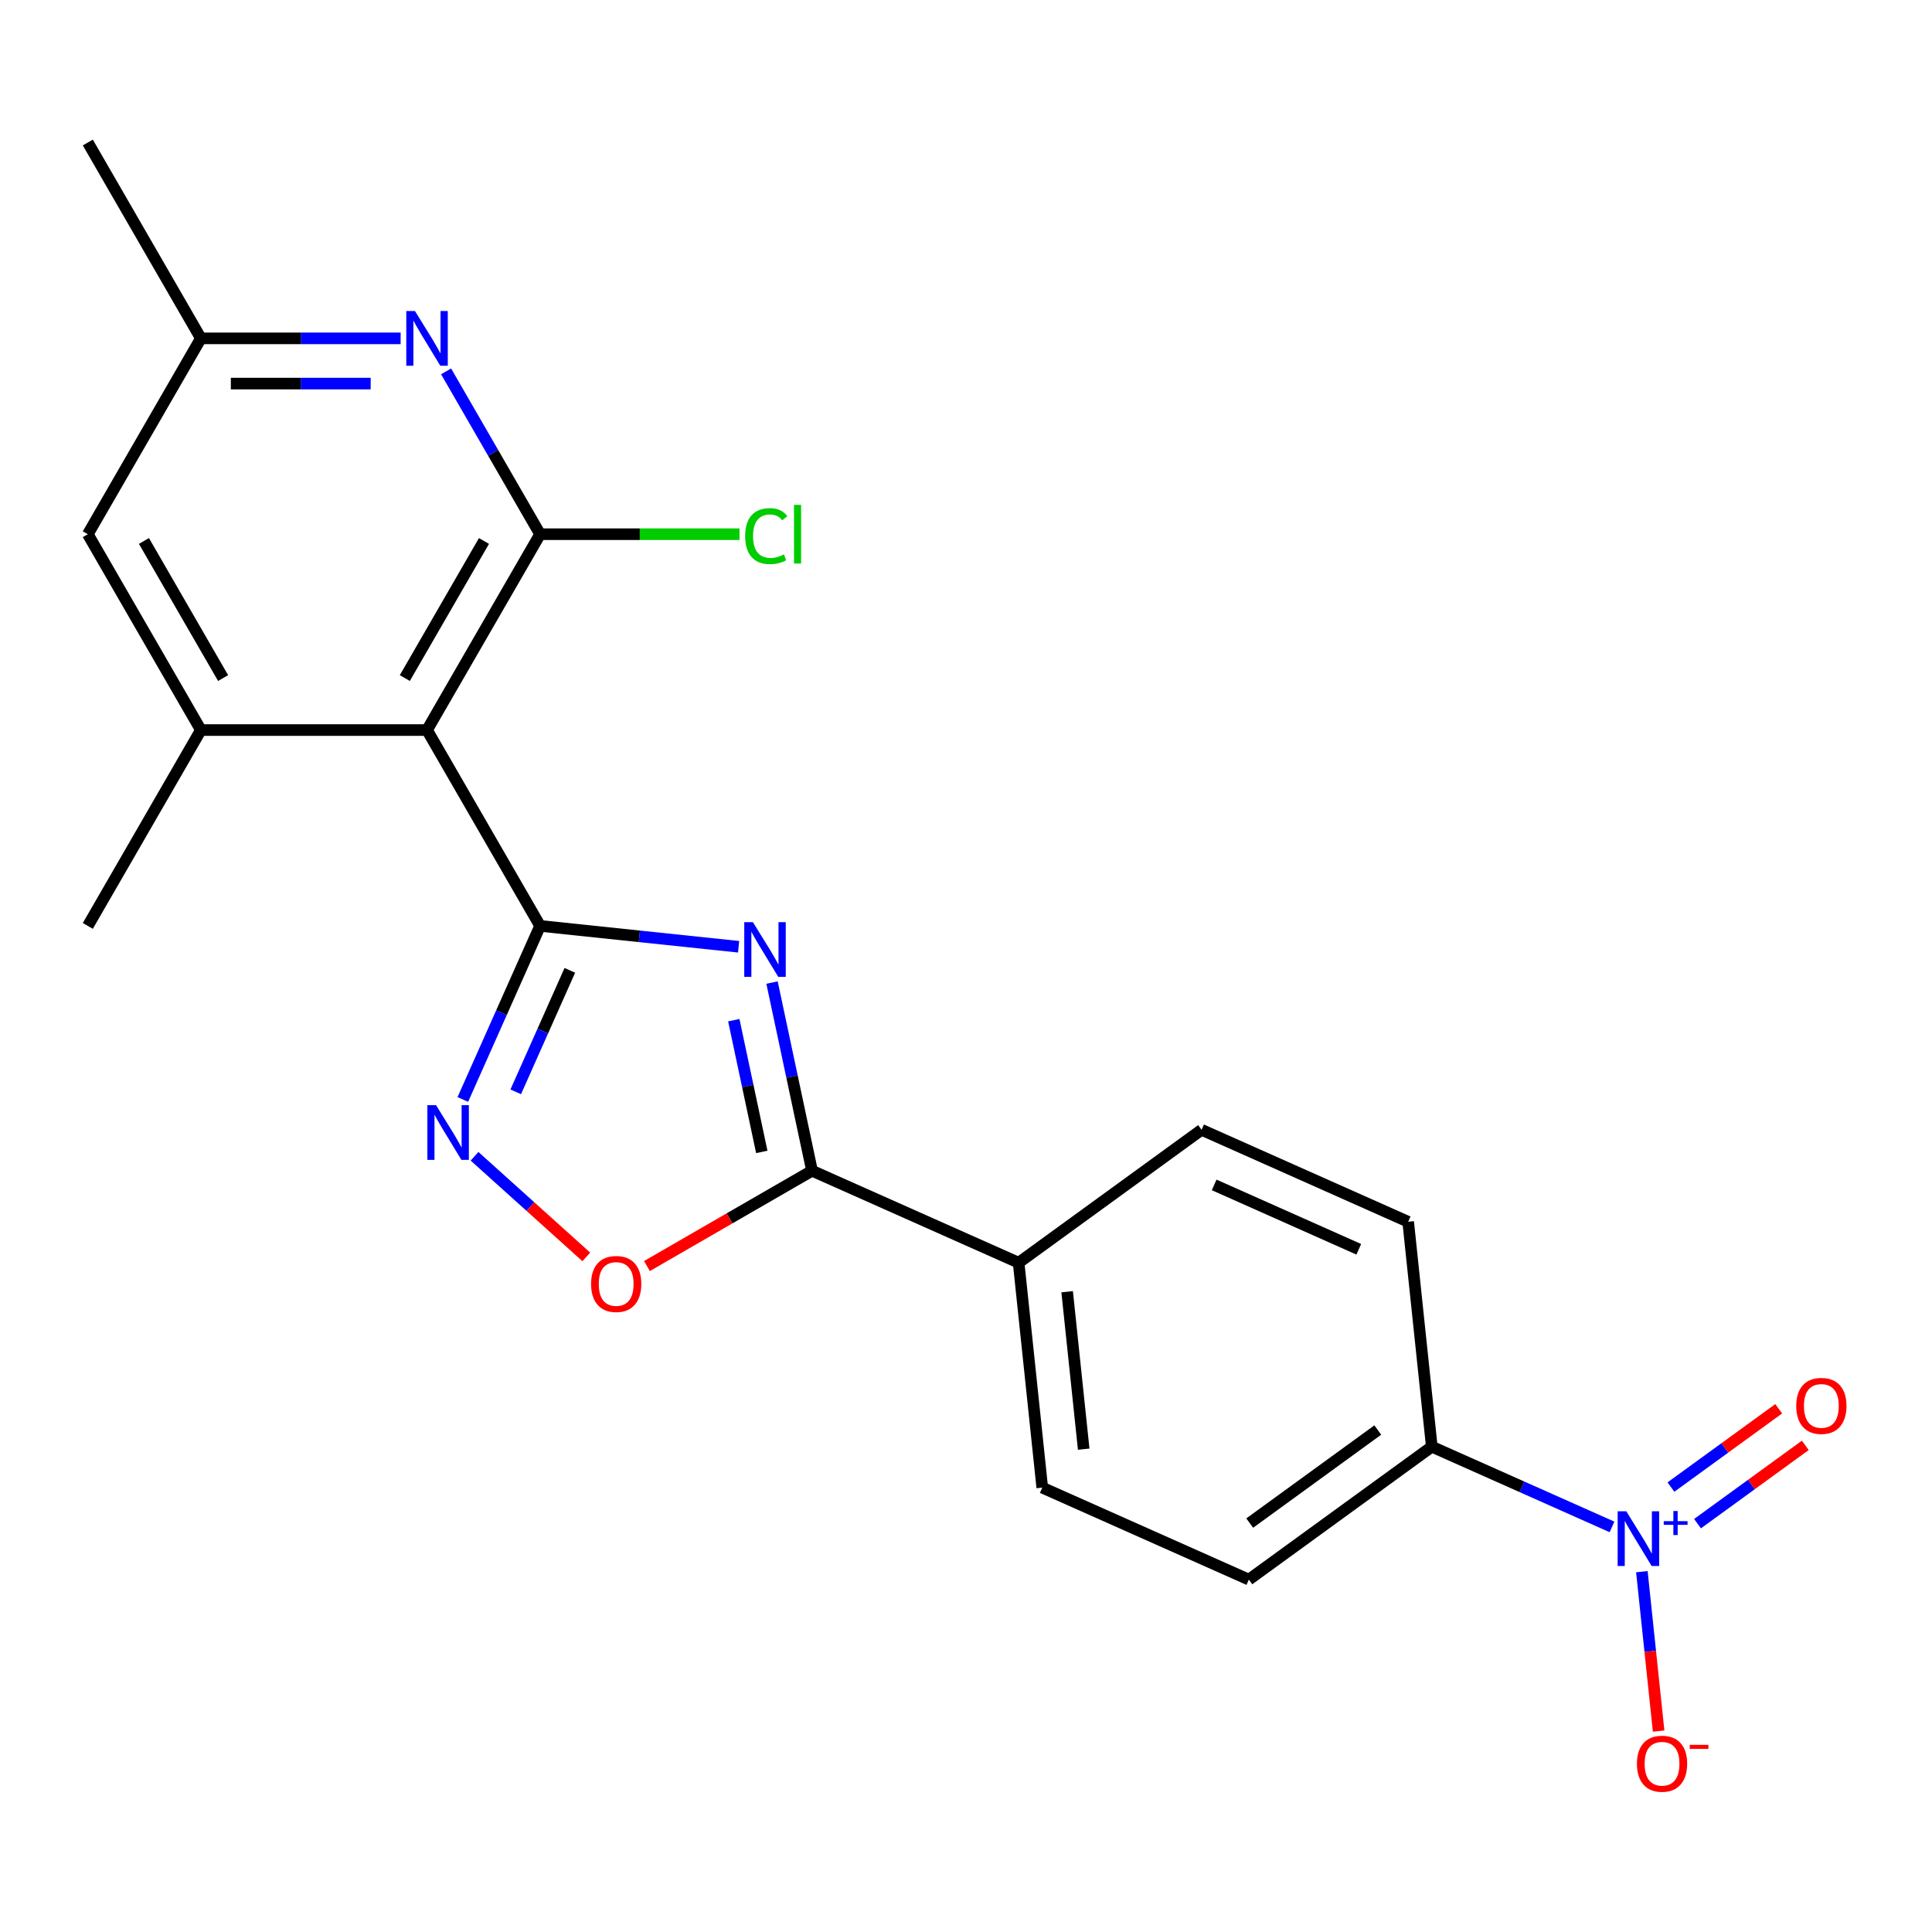 <?xml version='1.0' encoding='iso-8859-1'?>
<svg version='1.1' baseProfile='full'
              xmlns='http://www.w3.org/2000/svg'
                      xmlns:rdkit='http://www.rdkit.org/xml'
                      xmlns:xlink='http://www.w3.org/1999/xlink'
                  xml:space='preserve'
width='1000px' height='1000px' viewBox='0 0 1000 1000'>
<!-- END OF HEADER -->
<rect style='opacity:1.0;fill:#FFFFFF;stroke:none' width='1000' height='1000' x='0' y='0'> </rect>
<path class='bond-0' d='M 279.558,479.243 L 330.93,484.643' style='fill:none;fill-rule:evenodd;stroke:#000000;stroke-width:6px;stroke-linecap:butt;stroke-linejoin:miter;stroke-opacity:1' />
<path class='bond-0' d='M 330.93,484.643 L 382.302,490.042' style='fill:none;fill-rule:evenodd;stroke:#0000FF;stroke-width:6px;stroke-linecap:butt;stroke-linejoin:miter;stroke-opacity:1' />
<path class='bond-1' d='M 279.558,479.243 L 221.032,377.874' style='fill:none;fill-rule:evenodd;stroke:#000000;stroke-width:6px;stroke-linecap:butt;stroke-linejoin:miter;stroke-opacity:1' />
<path class='bond-3' d='M 279.558,479.243 L 259.557,524.166' style='fill:none;fill-rule:evenodd;stroke:#000000;stroke-width:6px;stroke-linecap:butt;stroke-linejoin:miter;stroke-opacity:1' />
<path class='bond-3' d='M 259.557,524.166 L 239.556,569.089' style='fill:none;fill-rule:evenodd;stroke:#0000FF;stroke-width:6px;stroke-linecap:butt;stroke-linejoin:miter;stroke-opacity:1' />
<path class='bond-3' d='M 294.944,502.242 L 280.943,533.688' style='fill:none;fill-rule:evenodd;stroke:#000000;stroke-width:6px;stroke-linecap:butt;stroke-linejoin:miter;stroke-opacity:1' />
<path class='bond-3' d='M 280.943,533.688 L 266.943,565.134' style='fill:none;fill-rule:evenodd;stroke:#0000FF;stroke-width:6px;stroke-linecap:butt;stroke-linejoin:miter;stroke-opacity:1' />
<path class='bond-4' d='M 399.6,508.565 L 409.952,557.269' style='fill:none;fill-rule:evenodd;stroke:#0000FF;stroke-width:6px;stroke-linecap:butt;stroke-linejoin:miter;stroke-opacity:1' />
<path class='bond-4' d='M 409.952,557.269 L 420.305,605.972' style='fill:none;fill-rule:evenodd;stroke:#000000;stroke-width:6px;stroke-linecap:butt;stroke-linejoin:miter;stroke-opacity:1' />
<path class='bond-4' d='M 379.807,528.043 L 387.054,562.136' style='fill:none;fill-rule:evenodd;stroke:#0000FF;stroke-width:6px;stroke-linecap:butt;stroke-linejoin:miter;stroke-opacity:1' />
<path class='bond-4' d='M 387.054,562.136 L 394.3,596.228' style='fill:none;fill-rule:evenodd;stroke:#000000;stroke-width:6px;stroke-linecap:butt;stroke-linejoin:miter;stroke-opacity:1' />
<path class='bond-2' d='M 221.032,377.874 L 279.558,276.504' style='fill:none;fill-rule:evenodd;stroke:#000000;stroke-width:6px;stroke-linecap:butt;stroke-linejoin:miter;stroke-opacity:1' />
<path class='bond-2' d='M 209.537,350.963 L 250.505,280.004' style='fill:none;fill-rule:evenodd;stroke:#000000;stroke-width:6px;stroke-linecap:butt;stroke-linejoin:miter;stroke-opacity:1' />
<path class='bond-8' d='M 221.032,377.874 L 103.98,377.874' style='fill:none;fill-rule:evenodd;stroke:#000000;stroke-width:6px;stroke-linecap:butt;stroke-linejoin:miter;stroke-opacity:1' />
<path class='bond-7' d='M 279.558,276.504 L 255.227,234.362' style='fill:none;fill-rule:evenodd;stroke:#000000;stroke-width:6px;stroke-linecap:butt;stroke-linejoin:miter;stroke-opacity:1' />
<path class='bond-7' d='M 255.227,234.362 L 230.897,192.221' style='fill:none;fill-rule:evenodd;stroke:#0000FF;stroke-width:6px;stroke-linecap:butt;stroke-linejoin:miter;stroke-opacity:1' />
<path class='bond-15' d='M 279.558,276.504 L 331.16,276.504' style='fill:none;fill-rule:evenodd;stroke:#000000;stroke-width:6px;stroke-linecap:butt;stroke-linejoin:miter;stroke-opacity:1' />
<path class='bond-15' d='M 331.16,276.504 L 382.763,276.504' style='fill:none;fill-rule:evenodd;stroke:#00CC00;stroke-width:6px;stroke-linecap:butt;stroke-linejoin:miter;stroke-opacity:1' />
<path class='bond-6' d='M 245.615,598.48 L 274.542,624.526' style='fill:none;fill-rule:evenodd;stroke:#0000FF;stroke-width:6px;stroke-linecap:butt;stroke-linejoin:miter;stroke-opacity:1' />
<path class='bond-6' d='M 274.542,624.526 L 303.468,650.572' style='fill:none;fill-rule:evenodd;stroke:#FF0000;stroke-width:6px;stroke-linecap:butt;stroke-linejoin:miter;stroke-opacity:1' />
<path class='bond-10' d='M 420.305,605.972 L 527.237,653.581' style='fill:none;fill-rule:evenodd;stroke:#000000;stroke-width:6px;stroke-linecap:butt;stroke-linejoin:miter;stroke-opacity:1' />
<path class='bond-22' d='M 420.305,605.972 L 377.583,630.638' style='fill:none;fill-rule:evenodd;stroke:#000000;stroke-width:6px;stroke-linecap:butt;stroke-linejoin:miter;stroke-opacity:1' />
<path class='bond-22' d='M 377.583,630.638 L 334.861,655.303' style='fill:none;fill-rule:evenodd;stroke:#FF0000;stroke-width:6px;stroke-linecap:butt;stroke-linejoin:miter;stroke-opacity:1' />
<path class='bond-5' d='M 834.366,790.324 L 787.733,769.562' style='fill:none;fill-rule:evenodd;stroke:#0000FF;stroke-width:6px;stroke-linecap:butt;stroke-linejoin:miter;stroke-opacity:1' />
<path class='bond-5' d='M 787.733,769.562 L 741.101,748.8' style='fill:none;fill-rule:evenodd;stroke:#000000;stroke-width:6px;stroke-linecap:butt;stroke-linejoin:miter;stroke-opacity:1' />
<path class='bond-11' d='M 849.828,813.495 L 854.164,854.749' style='fill:none;fill-rule:evenodd;stroke:#0000FF;stroke-width:6px;stroke-linecap:butt;stroke-linejoin:miter;stroke-opacity:1' />
<path class='bond-11' d='M 854.164,854.749 L 858.5,896.003' style='fill:none;fill-rule:evenodd;stroke:#FF0000;stroke-width:6px;stroke-linecap:butt;stroke-linejoin:miter;stroke-opacity:1' />
<path class='bond-12' d='M 878.635,788.644 L 906.525,768.38' style='fill:none;fill-rule:evenodd;stroke:#0000FF;stroke-width:6px;stroke-linecap:butt;stroke-linejoin:miter;stroke-opacity:1' />
<path class='bond-12' d='M 906.525,768.38 L 934.416,748.116' style='fill:none;fill-rule:evenodd;stroke:#FF0000;stroke-width:6px;stroke-linecap:butt;stroke-linejoin:miter;stroke-opacity:1' />
<path class='bond-12' d='M 864.874,769.704 L 892.765,749.44' style='fill:none;fill-rule:evenodd;stroke:#0000FF;stroke-width:6px;stroke-linecap:butt;stroke-linejoin:miter;stroke-opacity:1' />
<path class='bond-12' d='M 892.765,749.44 L 920.656,729.177' style='fill:none;fill-rule:evenodd;stroke:#FF0000;stroke-width:6px;stroke-linecap:butt;stroke-linejoin:miter;stroke-opacity:1' />
<path class='bond-23' d='M 207.366,175.134 L 155.673,175.134' style='fill:none;fill-rule:evenodd;stroke:#0000FF;stroke-width:6px;stroke-linecap:butt;stroke-linejoin:miter;stroke-opacity:1' />
<path class='bond-23' d='M 155.673,175.134 L 103.98,175.134' style='fill:none;fill-rule:evenodd;stroke:#000000;stroke-width:6px;stroke-linecap:butt;stroke-linejoin:miter;stroke-opacity:1' />
<path class='bond-23' d='M 191.858,198.545 L 155.673,198.545' style='fill:none;fill-rule:evenodd;stroke:#0000FF;stroke-width:6px;stroke-linecap:butt;stroke-linejoin:miter;stroke-opacity:1' />
<path class='bond-23' d='M 155.673,198.545 L 119.488,198.545' style='fill:none;fill-rule:evenodd;stroke:#000000;stroke-width:6px;stroke-linecap:butt;stroke-linejoin:miter;stroke-opacity:1' />
<path class='bond-13' d='M 103.98,377.874 L 45.455,276.504' style='fill:none;fill-rule:evenodd;stroke:#000000;stroke-width:6px;stroke-linecap:butt;stroke-linejoin:miter;stroke-opacity:1' />
<path class='bond-13' d='M 115.475,350.963 L 74.507,280.004' style='fill:none;fill-rule:evenodd;stroke:#000000;stroke-width:6px;stroke-linecap:butt;stroke-linejoin:miter;stroke-opacity:1' />
<path class='bond-20' d='M 103.98,377.874 L 45.455,479.243' style='fill:none;fill-rule:evenodd;stroke:#000000;stroke-width:6px;stroke-linecap:butt;stroke-linejoin:miter;stroke-opacity:1' />
<path class='bond-9' d='M 741.101,748.8 L 646.404,817.601' style='fill:none;fill-rule:evenodd;stroke:#000000;stroke-width:6px;stroke-linecap:butt;stroke-linejoin:miter;stroke-opacity:1' />
<path class='bond-9' d='M 713.136,740.181 L 646.848,788.342' style='fill:none;fill-rule:evenodd;stroke:#000000;stroke-width:6px;stroke-linecap:butt;stroke-linejoin:miter;stroke-opacity:1' />
<path class='bond-24' d='M 741.101,748.8 L 728.865,632.389' style='fill:none;fill-rule:evenodd;stroke:#000000;stroke-width:6px;stroke-linecap:butt;stroke-linejoin:miter;stroke-opacity:1' />
<path class='bond-18' d='M 527.237,653.581 L 621.933,584.78' style='fill:none;fill-rule:evenodd;stroke:#000000;stroke-width:6px;stroke-linecap:butt;stroke-linejoin:miter;stroke-opacity:1' />
<path class='bond-19' d='M 527.237,653.581 L 539.472,769.992' style='fill:none;fill-rule:evenodd;stroke:#000000;stroke-width:6px;stroke-linecap:butt;stroke-linejoin:miter;stroke-opacity:1' />
<path class='bond-19' d='M 552.354,668.596 L 560.919,750.083' style='fill:none;fill-rule:evenodd;stroke:#000000;stroke-width:6px;stroke-linecap:butt;stroke-linejoin:miter;stroke-opacity:1' />
<path class='bond-14' d='M 45.455,276.504 L 103.98,175.134' style='fill:none;fill-rule:evenodd;stroke:#000000;stroke-width:6px;stroke-linecap:butt;stroke-linejoin:miter;stroke-opacity:1' />
<path class='bond-21' d='M 103.98,175.134 L 45.455,73.765' style='fill:none;fill-rule:evenodd;stroke:#000000;stroke-width:6px;stroke-linecap:butt;stroke-linejoin:miter;stroke-opacity:1' />
<path class='bond-16' d='M 728.865,632.389 L 621.933,584.78' style='fill:none;fill-rule:evenodd;stroke:#000000;stroke-width:6px;stroke-linecap:butt;stroke-linejoin:miter;stroke-opacity:1' />
<path class='bond-16' d='M 703.304,646.634 L 628.451,613.308' style='fill:none;fill-rule:evenodd;stroke:#000000;stroke-width:6px;stroke-linecap:butt;stroke-linejoin:miter;stroke-opacity:1' />
<path class='bond-17' d='M 646.404,817.601 L 539.472,769.992' style='fill:none;fill-rule:evenodd;stroke:#000000;stroke-width:6px;stroke-linecap:butt;stroke-linejoin:miter;stroke-opacity:1' />
<path  class='atom-1' d='M 389.708 477.319
L 398.988 492.319
Q 399.908 493.799, 401.388 496.479
Q 402.868 499.159, 402.948 499.319
L 402.948 477.319
L 406.708 477.319
L 406.708 505.639
L 402.828 505.639
L 392.868 489.239
Q 391.708 487.319, 390.468 485.119
Q 389.268 482.919, 388.908 482.239
L 388.908 505.639
L 385.228 505.639
L 385.228 477.319
L 389.708 477.319
' fill='#0000FF'/>
<path  class='atom-4' d='M 225.689 572.015
L 234.969 587.015
Q 235.889 588.495, 237.369 591.175
Q 238.849 593.855, 238.929 594.015
L 238.929 572.015
L 242.689 572.015
L 242.689 600.335
L 238.809 600.335
L 228.849 583.935
Q 227.689 582.015, 226.449 579.815
Q 225.249 577.615, 224.889 576.935
L 224.889 600.335
L 221.209 600.335
L 221.209 572.015
L 225.689 572.015
' fill='#0000FF'/>
<path  class='atom-6' d='M 841.772 782.249
L 851.052 797.249
Q 851.972 798.729, 853.452 801.409
Q 854.932 804.089, 855.012 804.249
L 855.012 782.249
L 858.772 782.249
L 858.772 810.569
L 854.892 810.569
L 844.932 794.169
Q 843.772 792.249, 842.532 790.049
Q 841.332 787.849, 840.972 787.169
L 840.972 810.569
L 837.292 810.569
L 837.292 782.249
L 841.772 782.249
' fill='#0000FF'/>
<path  class='atom-6' d='M 861.148 787.354
L 866.138 787.354
L 866.138 782.1
L 868.356 782.1
L 868.356 787.354
L 873.477 787.354
L 873.477 789.255
L 868.356 789.255
L 868.356 794.535
L 866.138 794.535
L 866.138 789.255
L 861.148 789.255
L 861.148 787.354
' fill='#0000FF'/>
<path  class='atom-7' d='M 305.935 664.578
Q 305.935 657.778, 309.295 653.978
Q 312.655 650.178, 318.935 650.178
Q 325.215 650.178, 328.575 653.978
Q 331.935 657.778, 331.935 664.578
Q 331.935 671.458, 328.535 675.378
Q 325.135 679.258, 318.935 679.258
Q 312.695 679.258, 309.295 675.378
Q 305.935 671.498, 305.935 664.578
M 318.935 676.058
Q 323.255 676.058, 325.575 673.178
Q 327.935 670.258, 327.935 664.578
Q 327.935 659.018, 325.575 656.218
Q 323.255 653.378, 318.935 653.378
Q 314.615 653.378, 312.255 656.178
Q 309.935 658.978, 309.935 664.578
Q 309.935 670.298, 312.255 673.178
Q 314.615 676.058, 318.935 676.058
' fill='#FF0000'/>
<path  class='atom-8' d='M 214.772 160.974
L 224.052 175.974
Q 224.972 177.454, 226.452 180.134
Q 227.932 182.814, 228.012 182.974
L 228.012 160.974
L 231.772 160.974
L 231.772 189.294
L 227.892 189.294
L 217.932 172.894
Q 216.772 170.974, 215.532 168.774
Q 214.332 166.574, 213.972 165.894
L 213.972 189.294
L 210.292 189.294
L 210.292 160.974
L 214.772 160.974
' fill='#0000FF'/>
<path  class='atom-12' d='M 847.268 912.899
Q 847.268 906.099, 850.628 902.299
Q 853.988 898.499, 860.268 898.499
Q 866.548 898.499, 869.908 902.299
Q 873.268 906.099, 873.268 912.899
Q 873.268 919.779, 869.868 923.699
Q 866.468 927.579, 860.268 927.579
Q 854.028 927.579, 850.628 923.699
Q 847.268 919.819, 847.268 912.899
M 860.268 924.379
Q 864.588 924.379, 866.908 921.499
Q 869.268 918.579, 869.268 912.899
Q 869.268 907.339, 866.908 904.539
Q 864.588 901.699, 860.268 901.699
Q 855.948 901.699, 853.588 904.499
Q 851.268 907.299, 851.268 912.899
Q 851.268 918.619, 853.588 921.499
Q 855.948 924.379, 860.268 924.379
' fill='#FF0000'/>
<path  class='atom-12' d='M 874.588 903.122
L 884.277 903.122
L 884.277 905.234
L 874.588 905.234
L 874.588 903.122
' fill='#FF0000'/>
<path  class='atom-13' d='M 929.729 727.688
Q 929.729 720.888, 933.089 717.088
Q 936.449 713.288, 942.729 713.288
Q 949.009 713.288, 952.369 717.088
Q 955.729 720.888, 955.729 727.688
Q 955.729 734.568, 952.329 738.488
Q 948.929 742.368, 942.729 742.368
Q 936.489 742.368, 933.089 738.488
Q 929.729 734.608, 929.729 727.688
M 942.729 739.168
Q 947.049 739.168, 949.369 736.288
Q 951.729 733.368, 951.729 727.688
Q 951.729 722.128, 949.369 719.328
Q 947.049 716.488, 942.729 716.488
Q 938.409 716.488, 936.049 719.288
Q 933.729 722.088, 933.729 727.688
Q 933.729 733.408, 936.049 736.288
Q 938.409 739.168, 942.729 739.168
' fill='#FF0000'/>
<path  class='atom-16' d='M 385.689 277.484
Q 385.689 270.444, 388.969 266.764
Q 392.289 263.044, 398.569 263.044
Q 404.409 263.044, 407.529 267.164
L 404.889 269.324
Q 402.609 266.324, 398.569 266.324
Q 394.289 266.324, 392.009 269.204
Q 389.769 272.044, 389.769 277.484
Q 389.769 283.084, 392.089 285.964
Q 394.449 288.844, 399.009 288.844
Q 402.129 288.844, 405.769 286.964
L 406.889 289.964
Q 405.409 290.924, 403.169 291.484
Q 400.929 292.044, 398.449 292.044
Q 392.289 292.044, 388.969 288.284
Q 385.689 284.524, 385.689 277.484
' fill='#00CC00'/>
<path  class='atom-16' d='M 410.969 261.324
L 414.649 261.324
L 414.649 291.684
L 410.969 291.684
L 410.969 261.324
' fill='#00CC00'/>
</svg>
